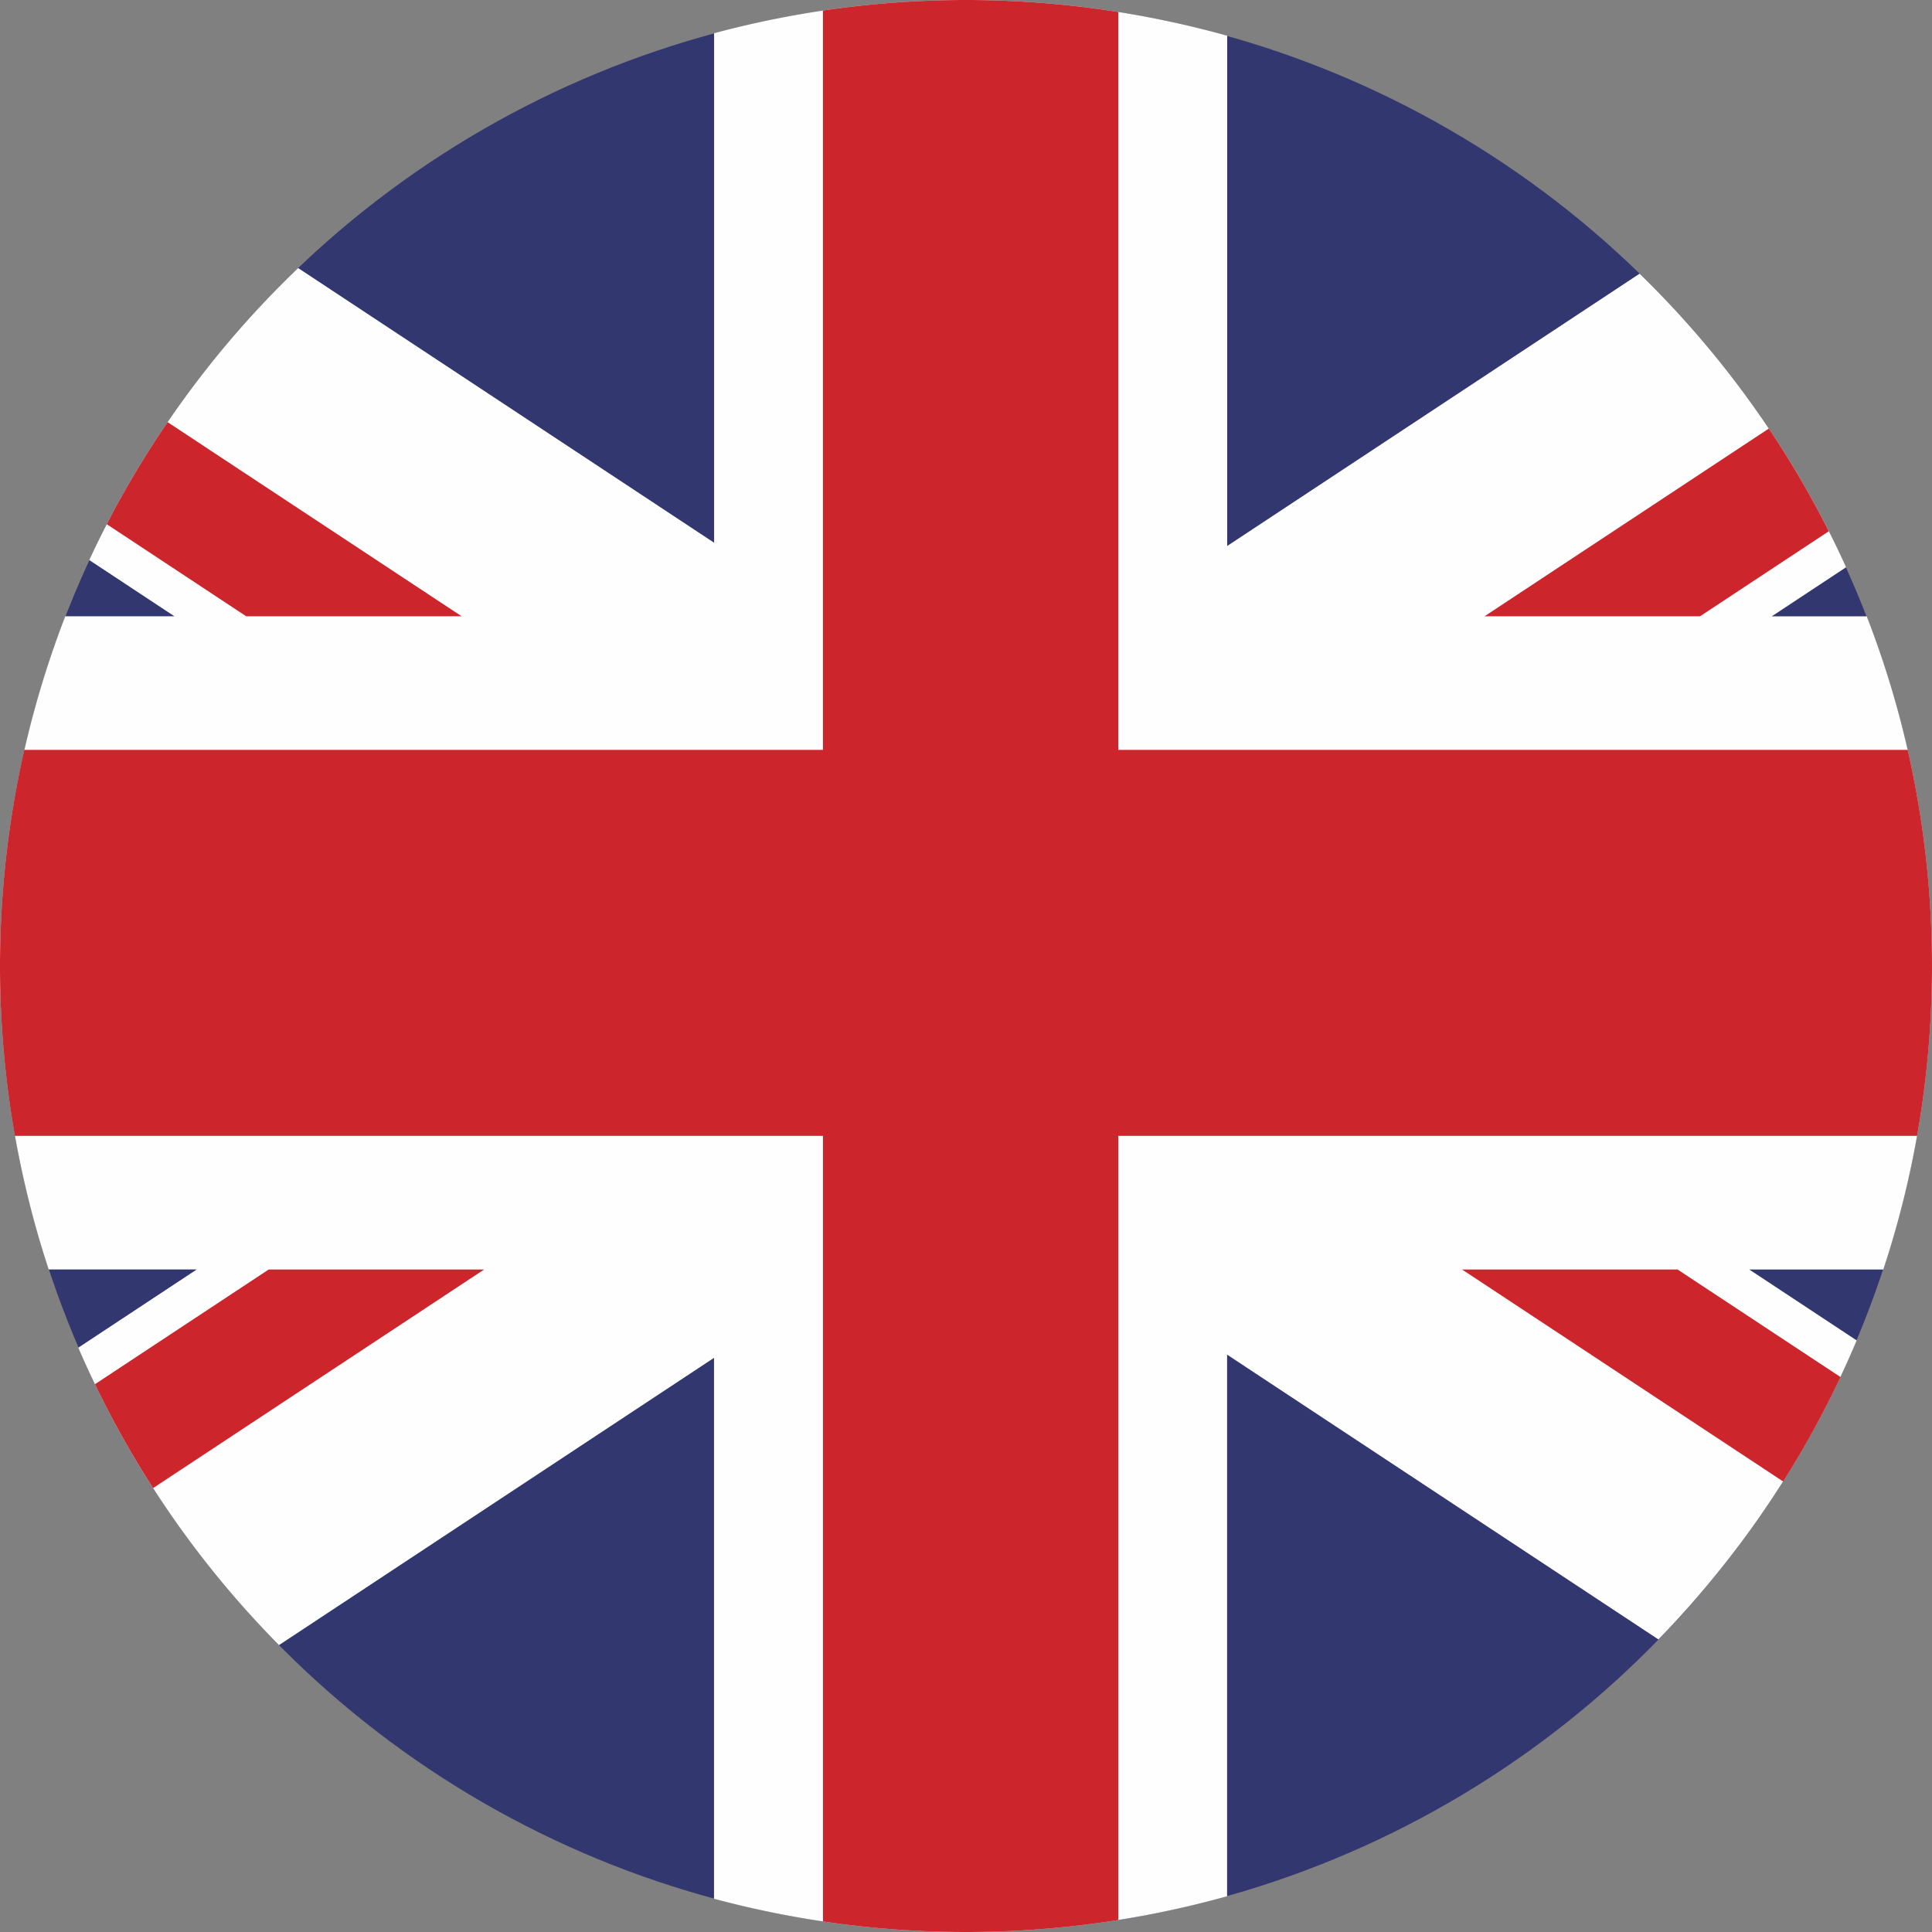 <?xml version="1.0" encoding="UTF-8"?> <svg xmlns="http://www.w3.org/2000/svg" xmlns:xlink="http://www.w3.org/1999/xlink" width="268.958" height="268.959" viewBox="0 0 268.958 268.959"><rect x="0" y="0" width="268.958" height="268.959" fill="#808080" stroke="none"/> <defs> <radialGradient id="radial-gradient" cx="1.66" cy="0.58" r="0.789" gradientTransform="matrix(1, 0, 0, -1, 0, 1.16)" gradientUnits="objectBoundingBox"> <stop offset="0" stop-color="#fefefe"></stop> <stop offset="0.451" stop-color="#fefefe"></stop> <stop offset="1" stop-color="#fefefe"></stop> </radialGradient> </defs> <g id="Слой_x0020_1" transform="translate(-1353.83 -3497.3)"> <g id="_2570511639808" transform="translate(1353.83 3497.3)"> <circle id="Эллипс_1" data-name="Эллипс 1" cx="134.478" cy="134.478" r="134.478" transform="translate(0.002 0.002)" fill="#33376f"></circle> <path id="Контур_1" data-name="Контур 1" d="M1608.429,3571.253v0q1.25,2.48,2.4,5.015l-10.345,6.831h13.218a133.342,133.342,0,0,1,5.7,18.6h0a135.564,135.564,0,0,1,1.306,53.734h0a133.907,133.907,0,0,1-4.7,18.6h-18.655l14.949,9.87,0,0q-1.085,2.58-2.272,5.1l0,0a133.952,133.952,0,0,1-7.983,14.54l0,0q-2.887,4.57-6.125,8.881l0-.009a135.469,135.469,0,0,1-11.22,13.113l-60.046-39.648v75.4a135.216,135.216,0,0,1-71.426.35v-75.3l-60.56,39.99a134.708,134.708,0,0,1-27.939-41.408l16.488-10.886H1360.61a134.977,134.977,0,0,1,2.309-90.933h15.19l-11.855-7.828a134.848,134.848,0,0,1,29.083-40.65l57.906,38.237v-70.927a135.213,135.213,0,0,1,71.426.351v71.033l57.415-37.911A134.922,134.922,0,0,1,1608.429,3571.253Z" transform="translate(-1353.83 -3497.3)" fill-rule="evenodd" fill="url(#radial-gradient)"></path> <path id="Контур_2" data-name="Контур 2" d="M1608.424,3571.256l-17.932,11.841h-30l39.578-26.132a134.333,134.333,0,0,1,8.356,14.291Zm-21.057,102.773h-30l44.7,29.512a134.506,134.506,0,0,0,7.982-14.54Zm32.041-72.336h-109.9V3498.969a135.568,135.568,0,0,0-41.113-.2v102.924H1357.211a135.662,135.662,0,0,0-1.307,53.734H1468.4v109.362a135.568,135.568,0,0,0,41.113-.2V3655.427h111.2a135.662,135.662,0,0,0-1.307-53.734Zm-250.716-31.418,19.418,12.822H1418.1l-40.937-27.031A134.518,134.518,0,0,0,1368.691,3570.275ZM1367.051,3690l24.183-15.968h29.991l-46.081,30.427A134.259,134.259,0,0,1,1367.051,3690Z" transform="translate(-1353.83 -3497.3)" fill="#cd252c"></path> </g> </g> </svg> 